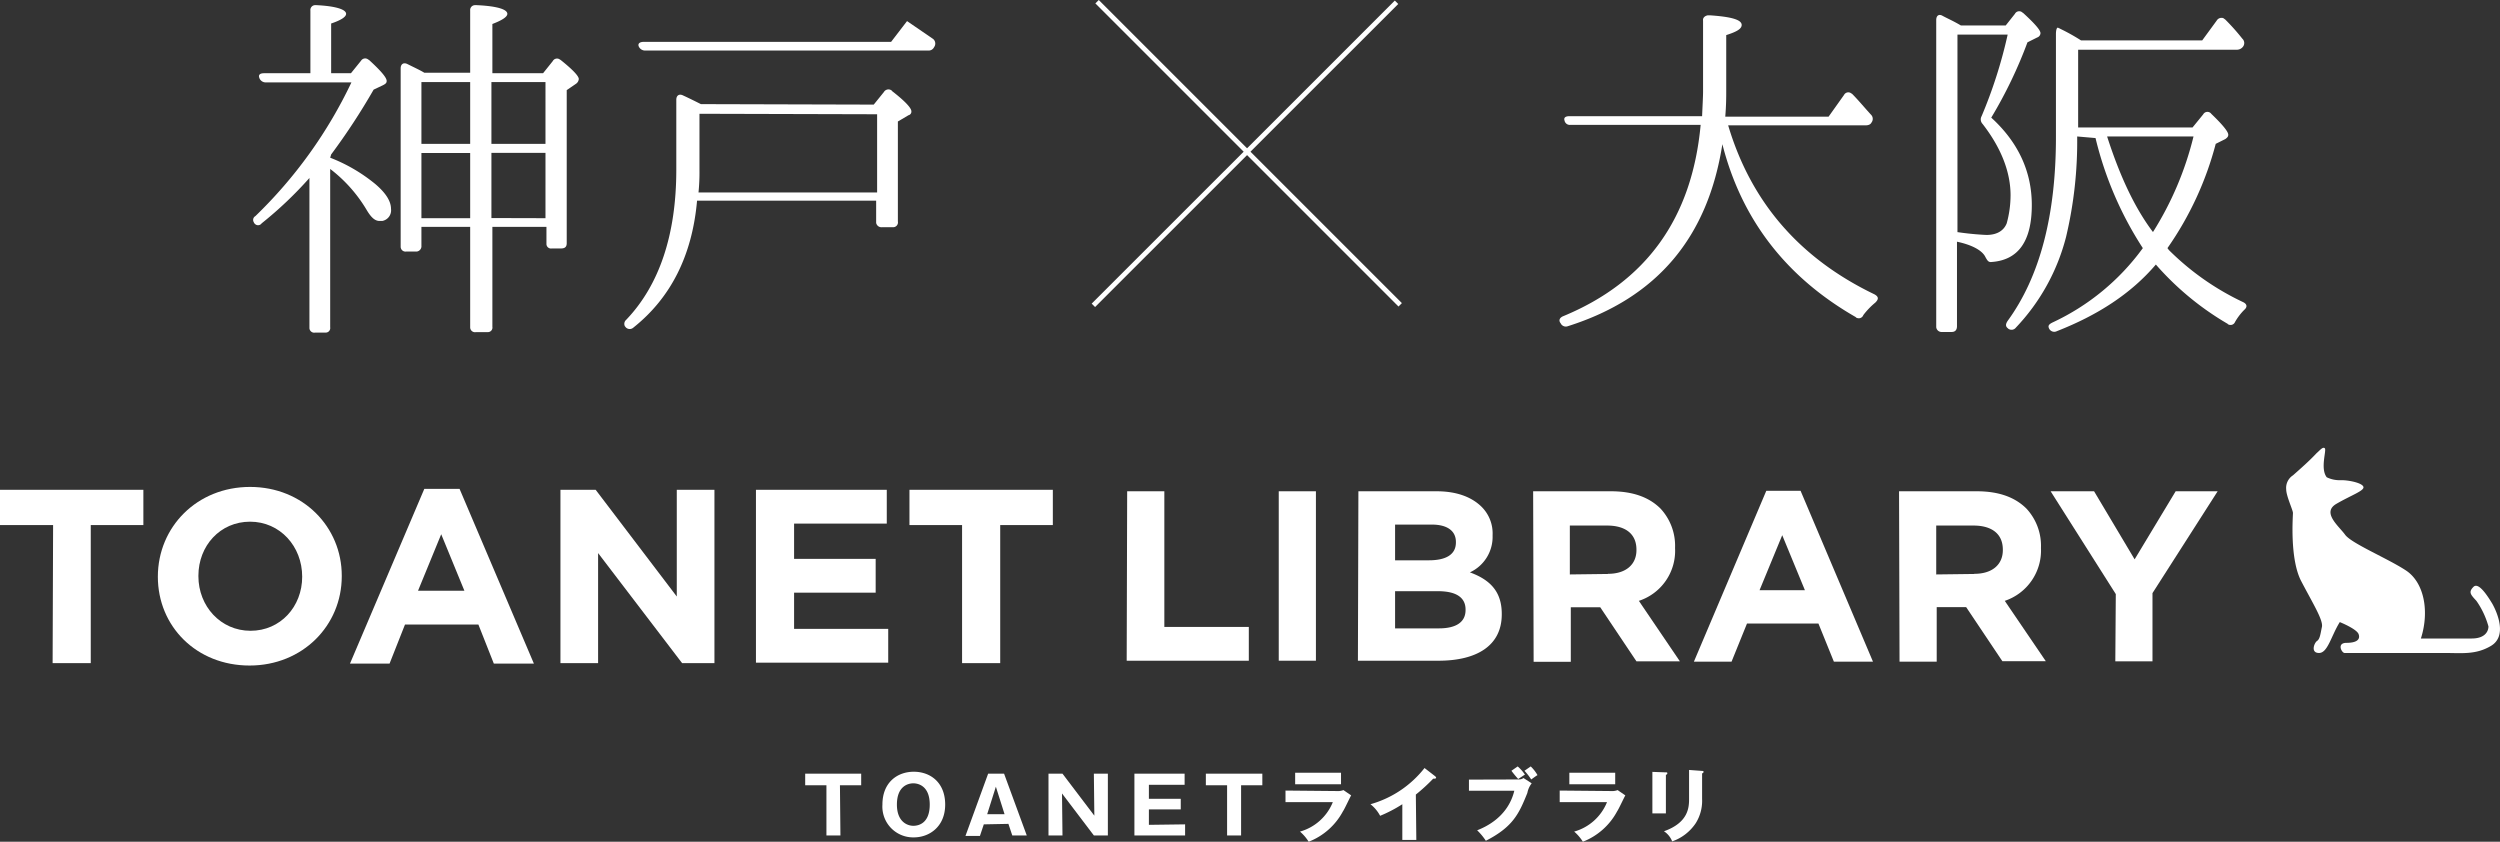 <svg id="レイヤー_1" data-name="レイヤー 1" xmlns="http://www.w3.org/2000/svg" viewBox="0 0 517.89 174.37"><rect x="0" y="0" width="517.89" height="174.37" fill="#333333" stroke="none"/><defs><style>.cls-1{fill:#fff;}</style></defs><path class="cls-1" d="M482,98.87c-1.4-1.8,0-5.6-.4-6s-1,.4-1.7,1c-1.5,1.6-3.2,3.1-4.9,4.6a3.09,3.09,0,0,0-1.4,2.9c0,1.4,1.4,4.3,1.4,4.9s-.7,9.5,1.7,14.1,4.6,8.1,4.3,9.5-.4,2.5-1,2.9-1.4,2.5.4,2.5,2.5-3.5,4.3-6.4c0,0,3.5,1.4,3.9,2.5s-.4,1.8-2.5,1.8-1,2.1-.4,2.1h20.7c3.5,0,6.4.4,9.5-1.4,3.6-2,1.4-7,.4-8.8-.8-1.3-2.8-4.6-3.9-3.5s-.6,1.6.6,2.9a17.19,17.19,0,0,1,2.5,5.3c0,.7-.4,2.5-3.5,2.5H501.5c1.8-5.6.7-11.6-3.1-14.1s-11.3-5.6-12.6-7.4-4.9-4.6-1.8-6.4,5.8-2.7,5.6-3.5-2.9-1.4-4.6-1.4A6.12,6.12,0,0,1,482,98.87Z"/><path class="cls-1" d="M324.8,67.57a1.18,1.18,0,0,1-1.5-.6c-.5-.6-.2-1.2.6-1.5,17.1-7.1,26.6-20.2,28.4-39.6h-27a1.11,1.11,0,0,1-1.2-.9c-.2-.6.2-.9,1-.9h27.5c.1-2.4.2-4,.2-5.1V4.27c-.1-.6.4-1,1-1.1h.4c4.4.3,6.6.9,6.6,2,0,.8-1,1.4-3.2,2.1v11.6c0,1.1,0,2.9-.2,5.3h21.4l3.2-4.5a1,1,0,0,1,1.4-.4c.1.1.2.1.3.2,1.3,1.3,2.6,2.9,3.9,4.3a1.22,1.22,0,0,1,.1,1.6c-.2.4-.6.6-1.3.6H358c4.7,15.8,14.7,27.5,30.3,35,.9.5.9,1,.2,1.7a15.39,15.39,0,0,0-2.5,2.6,1,1,0,0,1-1.3.6c-.1,0-.2-.1-.3-.2-14.3-8.2-23.6-20.1-27.6-35.8C353.8,49.07,343.4,61.67,324.8,67.57Z"/><path class="cls-1" d="M405.4,67.57c0,.8-.4,1.2-1.1,1.2h-2a1.11,1.11,0,0,1-1.2-1V4.17c0-1,.6-1.3,1.3-.9.9.5,2.3,1.1,3.8,2h9.3l1.9-2.4a1,1,0,0,1,1.4-.4c.1.1.3.2.4.3,2.4,2.2,3.5,3.5,3.5,4.1a1,1,0,0,1-.7.9l-2,1a93.14,93.14,0,0,1-7.5,15.6c5.6,5.1,8.4,11.2,8.4,18.1,0,7.5-2.8,11.4-8.3,11.8-.7.1-.9-.3-1.3-1-.6-1.3-2.6-2.5-5.9-3.2v17.5Zm0-19.5a60,60,0,0,0,6.1.6c2.2,0,3.6-.9,4.2-2.4a22,22,0,0,0,.8-5.8c0-4.9-2-9.9-5.8-14.8a1.36,1.36,0,0,1-.2-1.6,97.87,97.87,0,0,0,5.4-16.9H405.5v40.9Zm24.9-19.8a85.6,85.6,0,0,1-2.3,20.8,42.6,42.6,0,0,1-10.4,18.8,1.13,1.13,0,0,1-1.6.2l-.1-.1c-.5-.4-.4-.9,0-1.5,6.7-9.2,10-21.9,10-38.1V7.07c0-.9.2-1.5.5-1.3.1.1.3.1.4.2a40.89,40.89,0,0,1,4.3,2.4h25.1l3-4.1a1.15,1.15,0,0,1,1.4-.5c.1.1.3.2.4.3A44,44,0,0,1,464.5,8a1.23,1.23,0,0,1,.2,1.6,1.57,1.57,0,0,1-1.3.7H430.5v16.1h23.7l2.2-2.7a1,1,0,0,1,1.7-.1c2.4,2.3,3.5,3.7,3.5,4.3,0,.4-.2.6-.6.9l-2,1a67.46,67.46,0,0,1-10,21.6l.3.4a54.94,54.94,0,0,0,15.4,10.8c.8.4.9,1,.2,1.6a11.78,11.78,0,0,0-1.9,2.5,1,1,0,0,1-1.4.5.1.1,0,0,1-.1-.1,59.58,59.58,0,0,1-14.9-12.3c-5.2,6.1-12.1,10.5-20.5,13.8a1.19,1.19,0,0,1-1.6-.5c-.3-.6-.1-.9.7-1.3a48.37,48.37,0,0,0,18.7-15.4,73.25,73.25,0,0,1-9.8-22.8Zm6.2,0c2.7,8.4,5.8,14.9,9.5,19.8a66.79,66.79,0,0,0,8.4-19.8Z"/><path class="cls-1" d="M68.4,32.67a34.12,34.12,0,0,1,9.4,5.5c2.1,1.8,3.2,3.5,3.2,5.1a2.24,2.24,0,0,1-1.8,2.5h-.6c-.9,0-1.7-.7-2.6-2.2A29.82,29.82,0,0,0,68.4,35v32.8a.94.94,0,0,1-.9,1.1H65.3a1,1,0,0,1-1.2-.9V36.87a79.85,79.85,0,0,1-9.9,9.4.9.9,0,0,1-1.4.1c-.1-.1-.2-.2-.2-.3a.9.9,0,0,1,.3-1.3,95.27,95.27,0,0,0,19.9-27.7H55a1.38,1.38,0,0,1-1.3-1c-.2-.6.2-.9,1-.9h9.6v-13a1,1,0,0,1,.9-1.1h.4c4,.2,6.1.9,6.1,1.8,0,.6-1,1.3-3.1,2v10.3h4.1l2.1-2.6a1,1,0,0,1,1.4-.3c.1.1.2.1.3.2,2.4,2.2,3.6,3.6,3.6,4.3,0,.4-.2.6-.8.9l-1.9.9A134.5,134.5,0,0,1,68.6,32Zm29-17.6V2.17a1,1,0,0,1,1-1.1h.4c4.3.2,6.3.9,6.3,1.8,0,.6-1,1.3-3.1,2.1v10.2h10.5l2-2.5a1,1,0,0,1,1.4-.4c.1.1.2.1.3.2,2.5,2,3.7,3.3,3.7,3.9a1.33,1.33,0,0,1-.6,1l-1.9,1.3v31.7c0,.8-.4,1.1-1.2,1.1h-1.9a.94.94,0,0,1-1.1-.9V47H102v20.7a.94.94,0,0,1-.9,1.1H98.6a1,1,0,0,1-1.2-1V47H87.3v3.9a1.11,1.11,0,0,1-.9,1.2H84.2a1,1,0,0,1-1.2-1V14.17c0-.9.6-1.3,1.4-.9,1.4.7,2.7,1.3,3.5,1.8ZM87.3,17v12.8H97.4V17Zm10.1,14.7H87.3v13.5H97.4Zm15.6-1.9V17H101.8v12.8Zm0,15.4V31.67H101.8v13.5Z"/><path class="cls-1" d="M181,21.67l2.1-2.6a1.1,1.1,0,0,1,1.5-.4c.1.1.2.1.2.2,2.7,2.1,4,3.5,4,4.2a.76.76,0,0,1-.6.8l-2.2,1.3v20.7a1,1,0,0,1-1,1.2h-2.3a1.11,1.11,0,0,1-1.2-.9v-4.6H144.4c-1,11.3-5.4,20.1-13.2,26.3a1.12,1.12,0,0,1-1.6-.1.1.1,0,0,0-.1-.1,1.09,1.09,0,0,1,.2-1.4c6.9-7.2,10.4-17.7,10.4-31.1V20.67c0-.9.6-1.3,1.4-.9,1.3.6,2.5,1.2,3.7,1.8Zm12.3-13.6a1.24,1.24,0,0,1,.2,1.7,1.23,1.23,0,0,1-1.2.7H133.6a1.42,1.42,0,0,1-1.3-.9c-.2-.6.3-.9,1.1-.9h51.2l3.3-4.3m-43,19.2v11.8a41.38,41.38,0,0,1-.2,4.5h37V23.67Z"/><rect class="cls-1" x="258.16" y="-12.65" width="1" height="88.8" transform="translate(53.31 192.2) rotate(-45)"/><rect class="cls-1" x="213.5" y="31.36" width="88.8" height="1" transform="translate(52.98 191.66) rotate(-44.99)"/><g id="グループ_23" data-name="グループ 23"><g id="TOANET"><g id="グループ_26" data-name="グループ 26"><path id="パス_30" data-name="パス 30" class="cls-1" d="M11,108.77H0v-7.3H29.7v7.3H18.8v28.6H10.9l.1-28.6Z"/><path id="パス_31" data-name="パス 31" class="cls-1" d="M32.7,119.47h0c0-10.3,8.1-18.6,19.1-18.6s19,8.3,19,18.4v.1c0,10.2-8.1,18.5-19.1,18.5S32.7,129.77,32.7,119.47Zm29.9,0h0c0-6.3-4.6-11.4-10.8-11.4s-10.7,5-10.7,11.2v.1c0,6.2,4.6,11.3,10.8,11.3S62.6,125.67,62.6,119.47Z"/><path id="パス_32" data-name="パス 32" class="cls-1" d="M87.9,101.27h7.3l15.4,36.2h-8.3l-3.2-8.1H83.9l-3.2,8.1H72.5Zm8.3,21.1-4.8-11.7-4.8,11.7Z"/><path id="パス_33" data-name="パス 33" class="cls-1" d="M116.1,101.47h7.3l16.8,22.1v-22.1H148v35.9h-6.7l-17.4-22.8v22.8h-7.8Z"/><path id="パス_34" data-name="パス 34" class="cls-1" d="M156.6,101.47h27.1v7H164.5v7.3h16.9v7H164.5v7.5H184v7H156.6v-35.8Z"/><path id="パス_35" data-name="パス 35" class="cls-1" d="M199.3,108.77H188.4v-7.3h29.7v7.3H207.2v28.6h-7.9Z"/></g></g></g><g id="LIBRARY"><g id="グループ_25" data-name="グループ 25"><path id="パス_23" data-name="パス 23" class="cls-1" d="M233.5,101.77h7.7v28.1h17.5v7H233.4l.1-35.1Z"/><path id="パス_24" data-name="パス 24" class="cls-1" d="M264.9,101.77h7.7v35.1h-7.7Z"/><path id="パス_25" data-name="パス 25" class="cls-1" d="M281.4,101.77h16.2c4,0,7.1,1.1,9.2,3.1a7.77,7.77,0,0,1,2.4,6v.1a8.1,8.1,0,0,1-4.7,7.6c4.1,1.5,6.6,3.9,6.6,8.6v.1c0,6.5-5.2,9.6-13.1,9.6H281.3l.1-35.1Zm14.6,14.3c3.4,0,5.6-1.1,5.6-3.7v-.1c0-2.3-1.8-3.6-5-3.6H289v7.4Zm2.1,14.1c3.4,0,5.5-1.2,5.5-3.8v-.1c0-2.4-1.8-3.8-5.7-3.8H289v7.7Z"/><path id="パス_26" data-name="パス 26" class="cls-1" d="M317.6,101.77h16.1c4.5,0,7.9,1.2,10.3,3.6a11.33,11.33,0,0,1,3,8.1v.1a10.9,10.9,0,0,1-7.5,10.9L348,137h-9l-7.5-11.2h-6.1v11.3h-7.7Zm15.5,17.1c3.8,0,5.9-2,5.9-4.9v-.1c0-3.3-2.3-5-6.1-5h-7.7V119l7.9-.1Z"/><path id="パス_27" data-name="パス 27" class="cls-1" d="M365.9,101.67H373l15,35.4h-8.1l-3.2-7.9H361.9l-3.2,7.9h-7.8Zm8,20.6-4.7-11.4-4.7,11.4Z"/><path id="パス_28" data-name="パス 28" class="cls-1" d="M393.4,101.77h16.1c4.5,0,7.9,1.2,10.3,3.6a11.33,11.33,0,0,1,3,8.1v.1a11,11,0,0,1-7.5,10.9l8.5,12.5h-9l-7.5-11.2h-6.1v11.3h-7.7Zm15.6,17.1c3.8,0,5.9-2,5.9-4.9v-.1c0-3.3-2.3-5-6.1-5h-7.7V119l7.9-.1Z"/><path id="パス_29" data-name="パス 29" class="cls-1" d="M438.3,123.07l-13.5-21.3h9l8.4,14.1,8.5-14.1h8.7l-13.5,21.1V137h-7.7Z"/></g></g><g id="TOANETライブラリ"><g id="グループ_24" data-name="グループ 24"><path id="パス_12" data-name="パス 12" class="cls-1" d="M174.1,173.07h-2.9v-10.4h-4.4v-2.4h11.6v2.4H174l.1,10.4Z"/><path id="パス_13" data-name="パス 13" class="cls-1" d="M189.3,173.47a6.38,6.38,0,0,1-6.5-6.8c0-4.6,3.1-6.8,6.5-6.8s6.5,2.2,6.5,6.8S192.5,173.47,189.3,173.47Zm-3.5-6.8c0,3.6,2.2,4.4,3.4,4.4s3.4-.6,3.4-4.4-2.3-4.4-3.4-4.4S185.8,162.87,185.8,166.67Z"/><path id="パス_14" data-name="パス 14" class="cls-1" d="M203.8,170.77l-.8,2.4h-3l4.7-12.9H208l4.7,12.8h-3l-.8-2.4Zm4.3-2.1-1.8-5.7-1.8,5.7Z"/><path id="パス_15" data-name="パス 15" class="cls-1" d="M226.6,173.07l-6.6-8.7.1,8.7h-2.9v-12.8h2.9l6.6,8.7-.1-8.7h2.9v12.8Z"/><path id="パス_16" data-name="パス 16" class="cls-1" d="M245.5,170.77v2.3H235v-12.8h10.4v2.3H238v2.9h6.6v2.2H238v3.2l7.5-.1Z"/><path id="パス_17" data-name="パス 17" class="cls-1" d="M257.1,173.07h-2.9v-10.4h-4.4v-2.4h11.7v2.4h-4.4Z"/><path id="パス_18" data-name="パス 18" class="cls-1" d="M276.9,163.87a3.18,3.18,0,0,0,1.4-.2l1.6,1.1c-.3.5-1.4,2.9-1.7,3.3a13.67,13.67,0,0,1-7.1,6.3,9.09,9.09,0,0,0-1.8-2.1,10.35,10.35,0,0,0,6.8-6.1h-9.8v-2.4l10.6.1Zm.9-3.8v2.4h-9.5v-2.4Z"/><path id="パス_19" data-name="パス 19" class="cls-1" d="M293.4,174h-2.9v-7.4a28.43,28.43,0,0,1-4.6,2.4,7.55,7.55,0,0,0-2-2.4,21.73,21.73,0,0,0,11.2-7.5l2.2,1.7c.1.1.2.2.2.3s-.1.2-.3.2h-.3a37,37,0,0,1-3.6,3.3Z"/><path id="パス_20" data-name="パス 20" class="cls-1" d="M314.7,161.47a1.61,1.61,0,0,0,.9-.3l1.7,1.1a4.57,4.57,0,0,0-.9,2c-1.7,4.2-2.9,7-8.6,9.9A12.39,12.39,0,0,0,306,172c1.8-.7,6.4-2.8,7.7-8.2h-9.4v-2.3Zm-.3-2.7a8.3,8.3,0,0,1,1.5,1.7c-.5.3-.6.4-1.4.9a21,21,0,0,1-1.4-1.7Zm2.7,0a7.94,7.94,0,0,1,1.4,1.8c-.5.3-1,.7-1.3.9a12.38,12.38,0,0,0-1.4-1.8Z"/><path id="パス_21" data-name="パス 21" class="cls-1" d="M333.7,163.87a3.18,3.18,0,0,0,1.4-.2l1.6,1.1c-.3.5-1.4,2.9-1.7,3.3a13.67,13.67,0,0,1-7.1,6.3,9.09,9.09,0,0,0-1.8-2.1,10.35,10.35,0,0,0,6.8-6.1h-9.8v-2.4l10.6.1Zm.9-3.8v2.4h-9.5v-2.4Z"/><path id="パス_22" data-name="パス 22" class="cls-1" d="M345.1,160c.2,0,.3,0,.3.2a.32.32,0,0,1-.3.3v8h-2.8v-8.6Zm7.5-.3c.2,0,.3,0,.3.2a.32.32,0,0,1-.3.3v5.3a8.72,8.72,0,0,1-1.3,5,9.68,9.68,0,0,1-4.9,3.8,4.43,4.43,0,0,0-1.7-2.1c5.1-1.8,5.2-5,5.2-6.7v-6Z"/></g></g></svg>